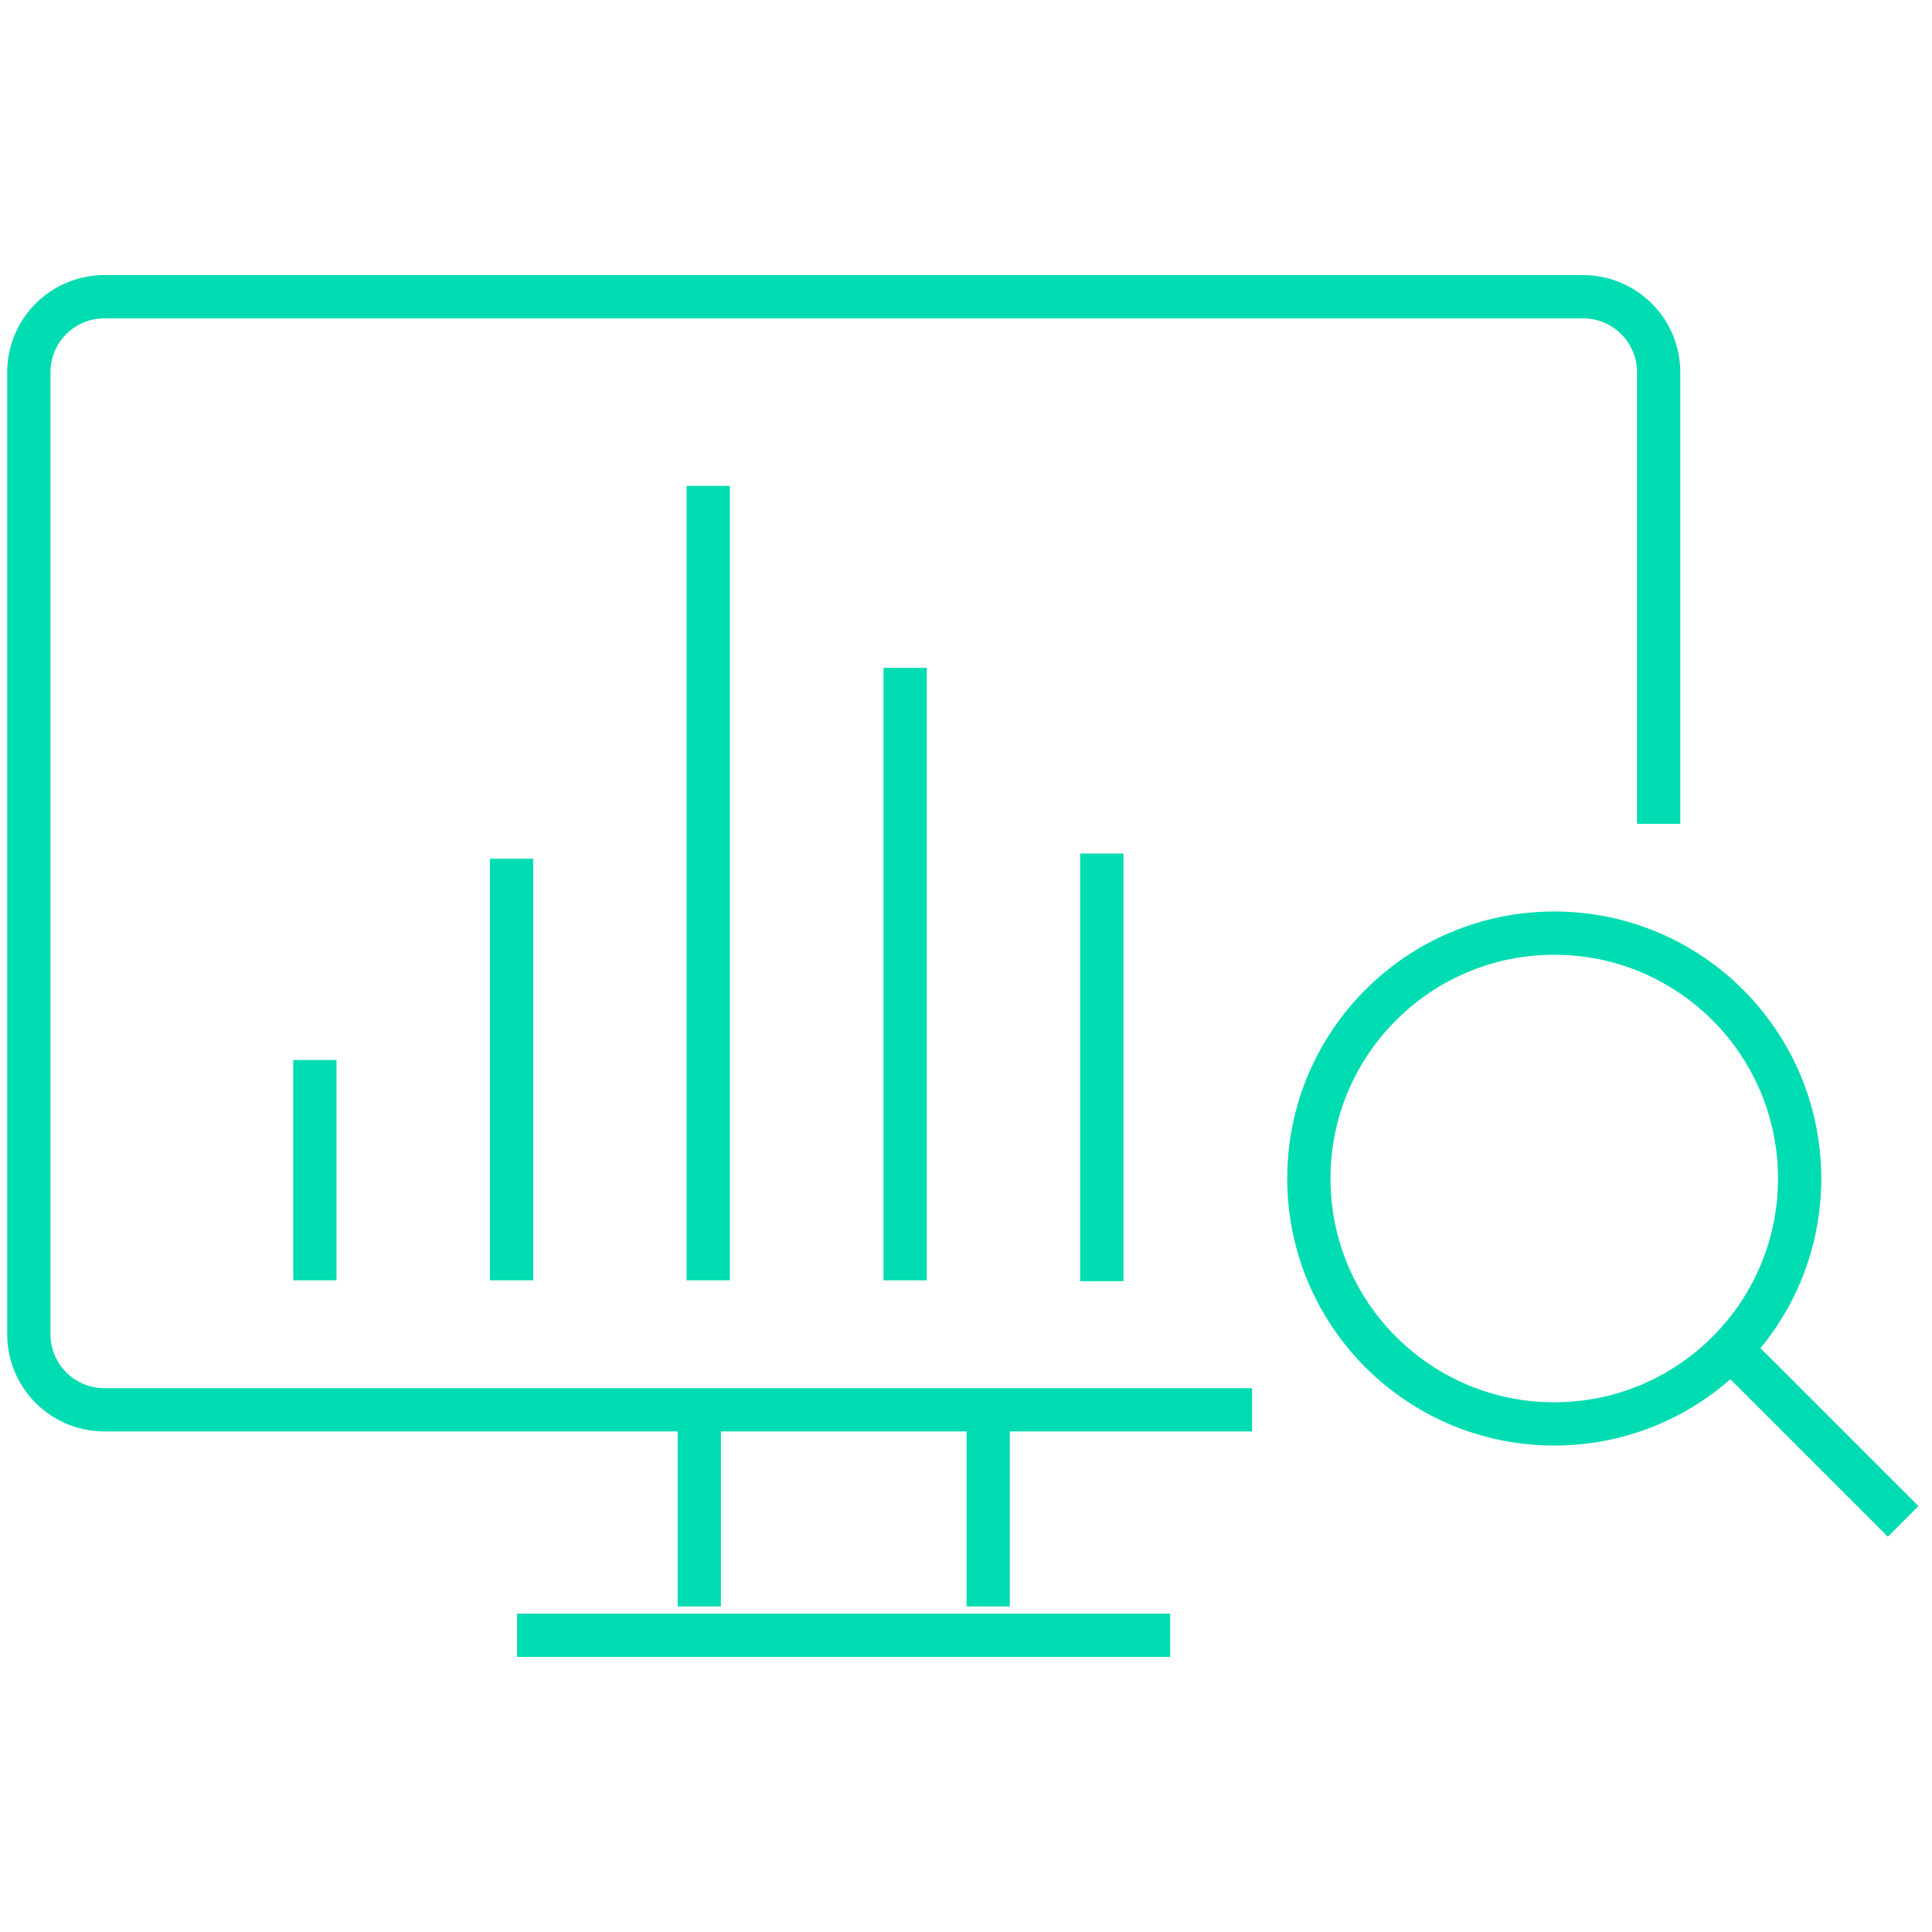 <svg id="a6c4cc3c-2c89-44fe-ab53-9a6cb5de9729" data-name="Livello 1" xmlns="http://www.w3.org/2000/svg" width="67" height="67" viewBox="0 0 67 67"><line x1="17.93" y1="56.71" x2="40.58" y2="56.71" style="fill:none;stroke:#00DCB1;stroke-miterlimit:10;stroke-width:1.5px"/><line x1="34.27" y1="49.54" x2="34.27" y2="55.71" style="fill:none;stroke:#00DCB1;stroke-miterlimit:10;stroke-width:1.5px"/><line x1="24.25" y1="49.54" x2="24.25" y2="55.71" style="fill:none;stroke:#00DCB1;stroke-miterlimit:10;stroke-width:1.5px"/><path d="M43.42,48.89H3.62A2.62,2.62,0,0,1,1,46.28V12.9a2.62,2.62,0,0,1,2.62-2.61H54.9a2.62,2.62,0,0,1,2.62,2.61V28.57" style="fill:none;stroke:#00DCB1;stroke-miterlimit:10;stroke-width:1.5px"/><circle cx="53.9" cy="40.87" r="8.51" style="fill:none;stroke:#00DCB1;stroke-miterlimit:10;stroke-width:1.5px"/><line x1="60.08" y1="46.84" x2="66" y2="52.76" style="fill:none;stroke:#00DCB1;stroke-miterlimit:10;stroke-width:1.5px"/><line x1="10.92" y1="44.4" x2="10.92" y2="36.76" style="fill:none;stroke:#00DCB1;stroke-miterlimit:10;stroke-width:1.5px"/><line x1="17.74" y1="44.4" x2="17.74" y2="29.78" style="fill:none;stroke:#00DCB1;stroke-miterlimit:10;stroke-width:1.5px"/><line x1="24.56" y1="44.4" x2="24.56" y2="16.85" style="fill:none;stroke:#00DCB1;stroke-miterlimit:10;stroke-width:1.5px"/><line x1="31.39" y1="44.4" x2="31.39" y2="23.16" style="fill:none;stroke:#00DCB1;stroke-miterlimit:10;stroke-width:1.5px"/><line x1="38.21" y1="44.43" x2="38.21" y2="29.6" style="fill:none;stroke:#00DCB1;stroke-miterlimit:10;stroke-width:1.5px"/></svg>